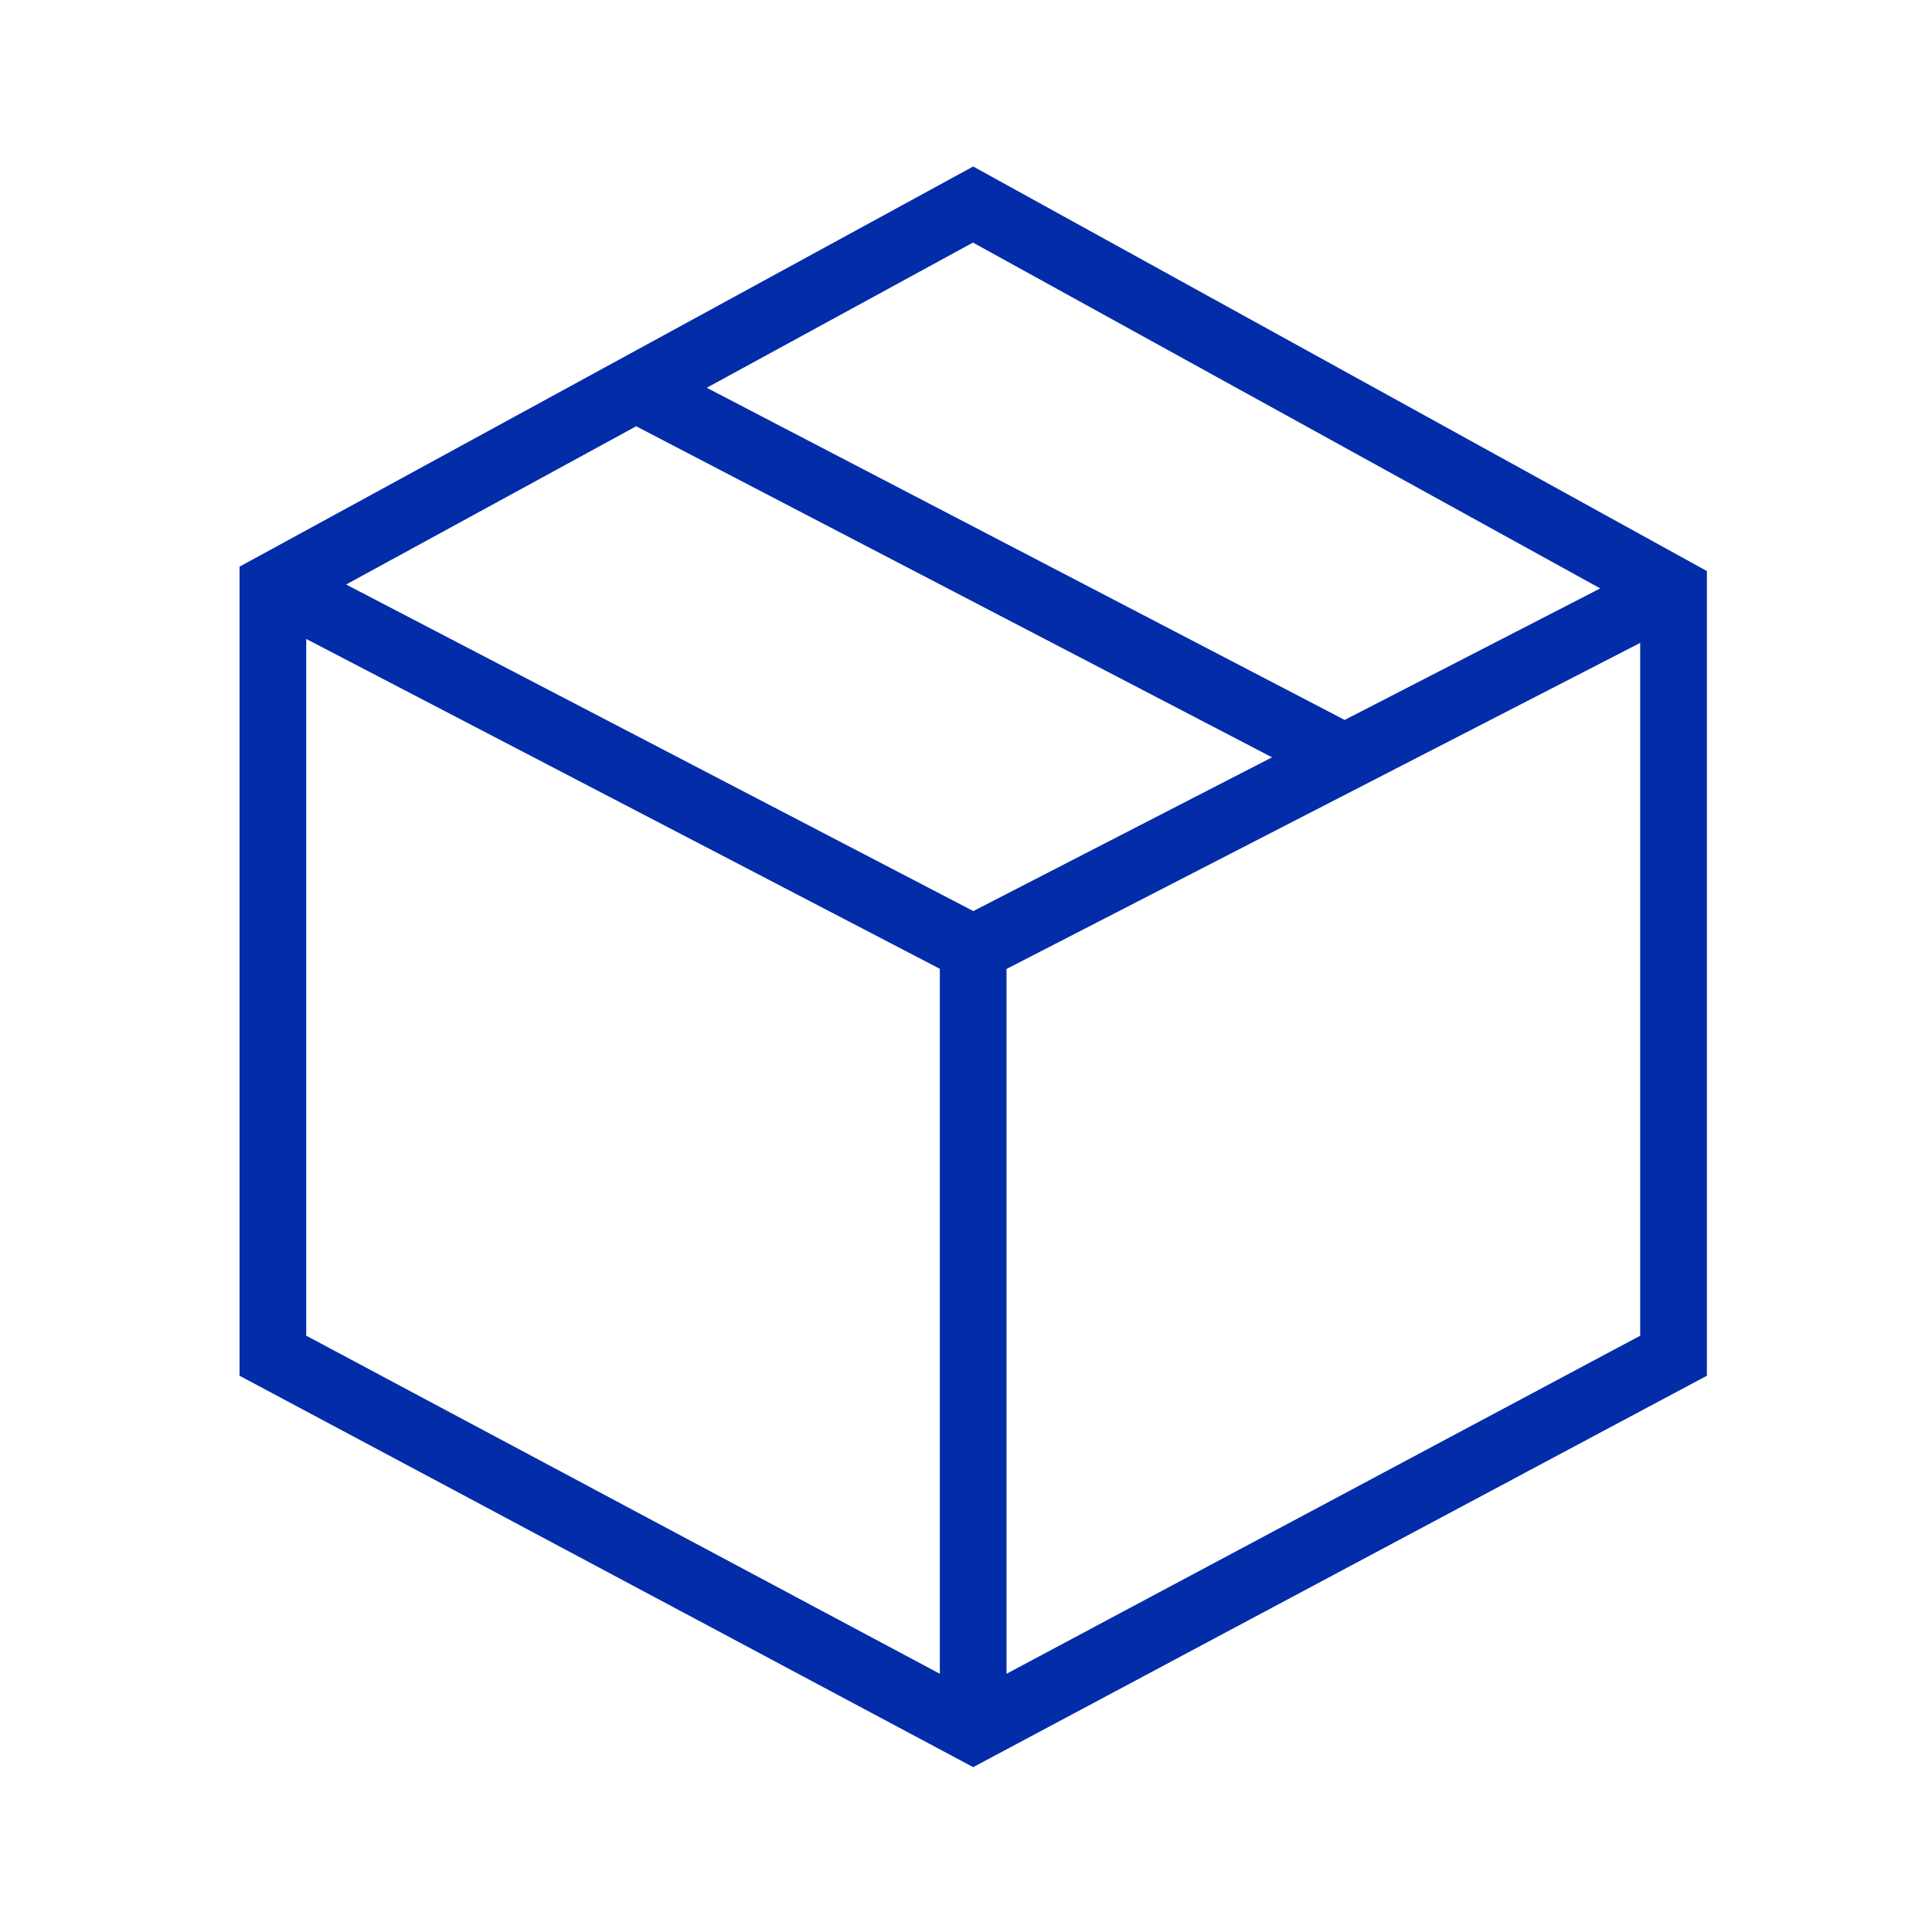 <svg width="79" height="79" viewBox="0 0 79 79" fill="none" xmlns="http://www.w3.org/2000/svg">
<path fill-rule="evenodd" clip-rule="evenodd" d="M69.795 23.351V56.254L39.794 72.259L9.795 56.254V23.171L39.794 6.808L69.795 23.351ZM12.522 54.617L38.43 68.441V39.615L12.522 26.127V54.617ZM67.068 26.288L41.157 39.621V68.441L67.068 54.617V26.288ZM52.014 30.967L26.013 17.43L14.153 23.901L39.799 37.254L52.014 30.967ZM28.899 15.856L54.984 29.438L65.434 24.06L39.785 9.919L28.899 15.856Z" fill="#022CA8"/>
</svg>
